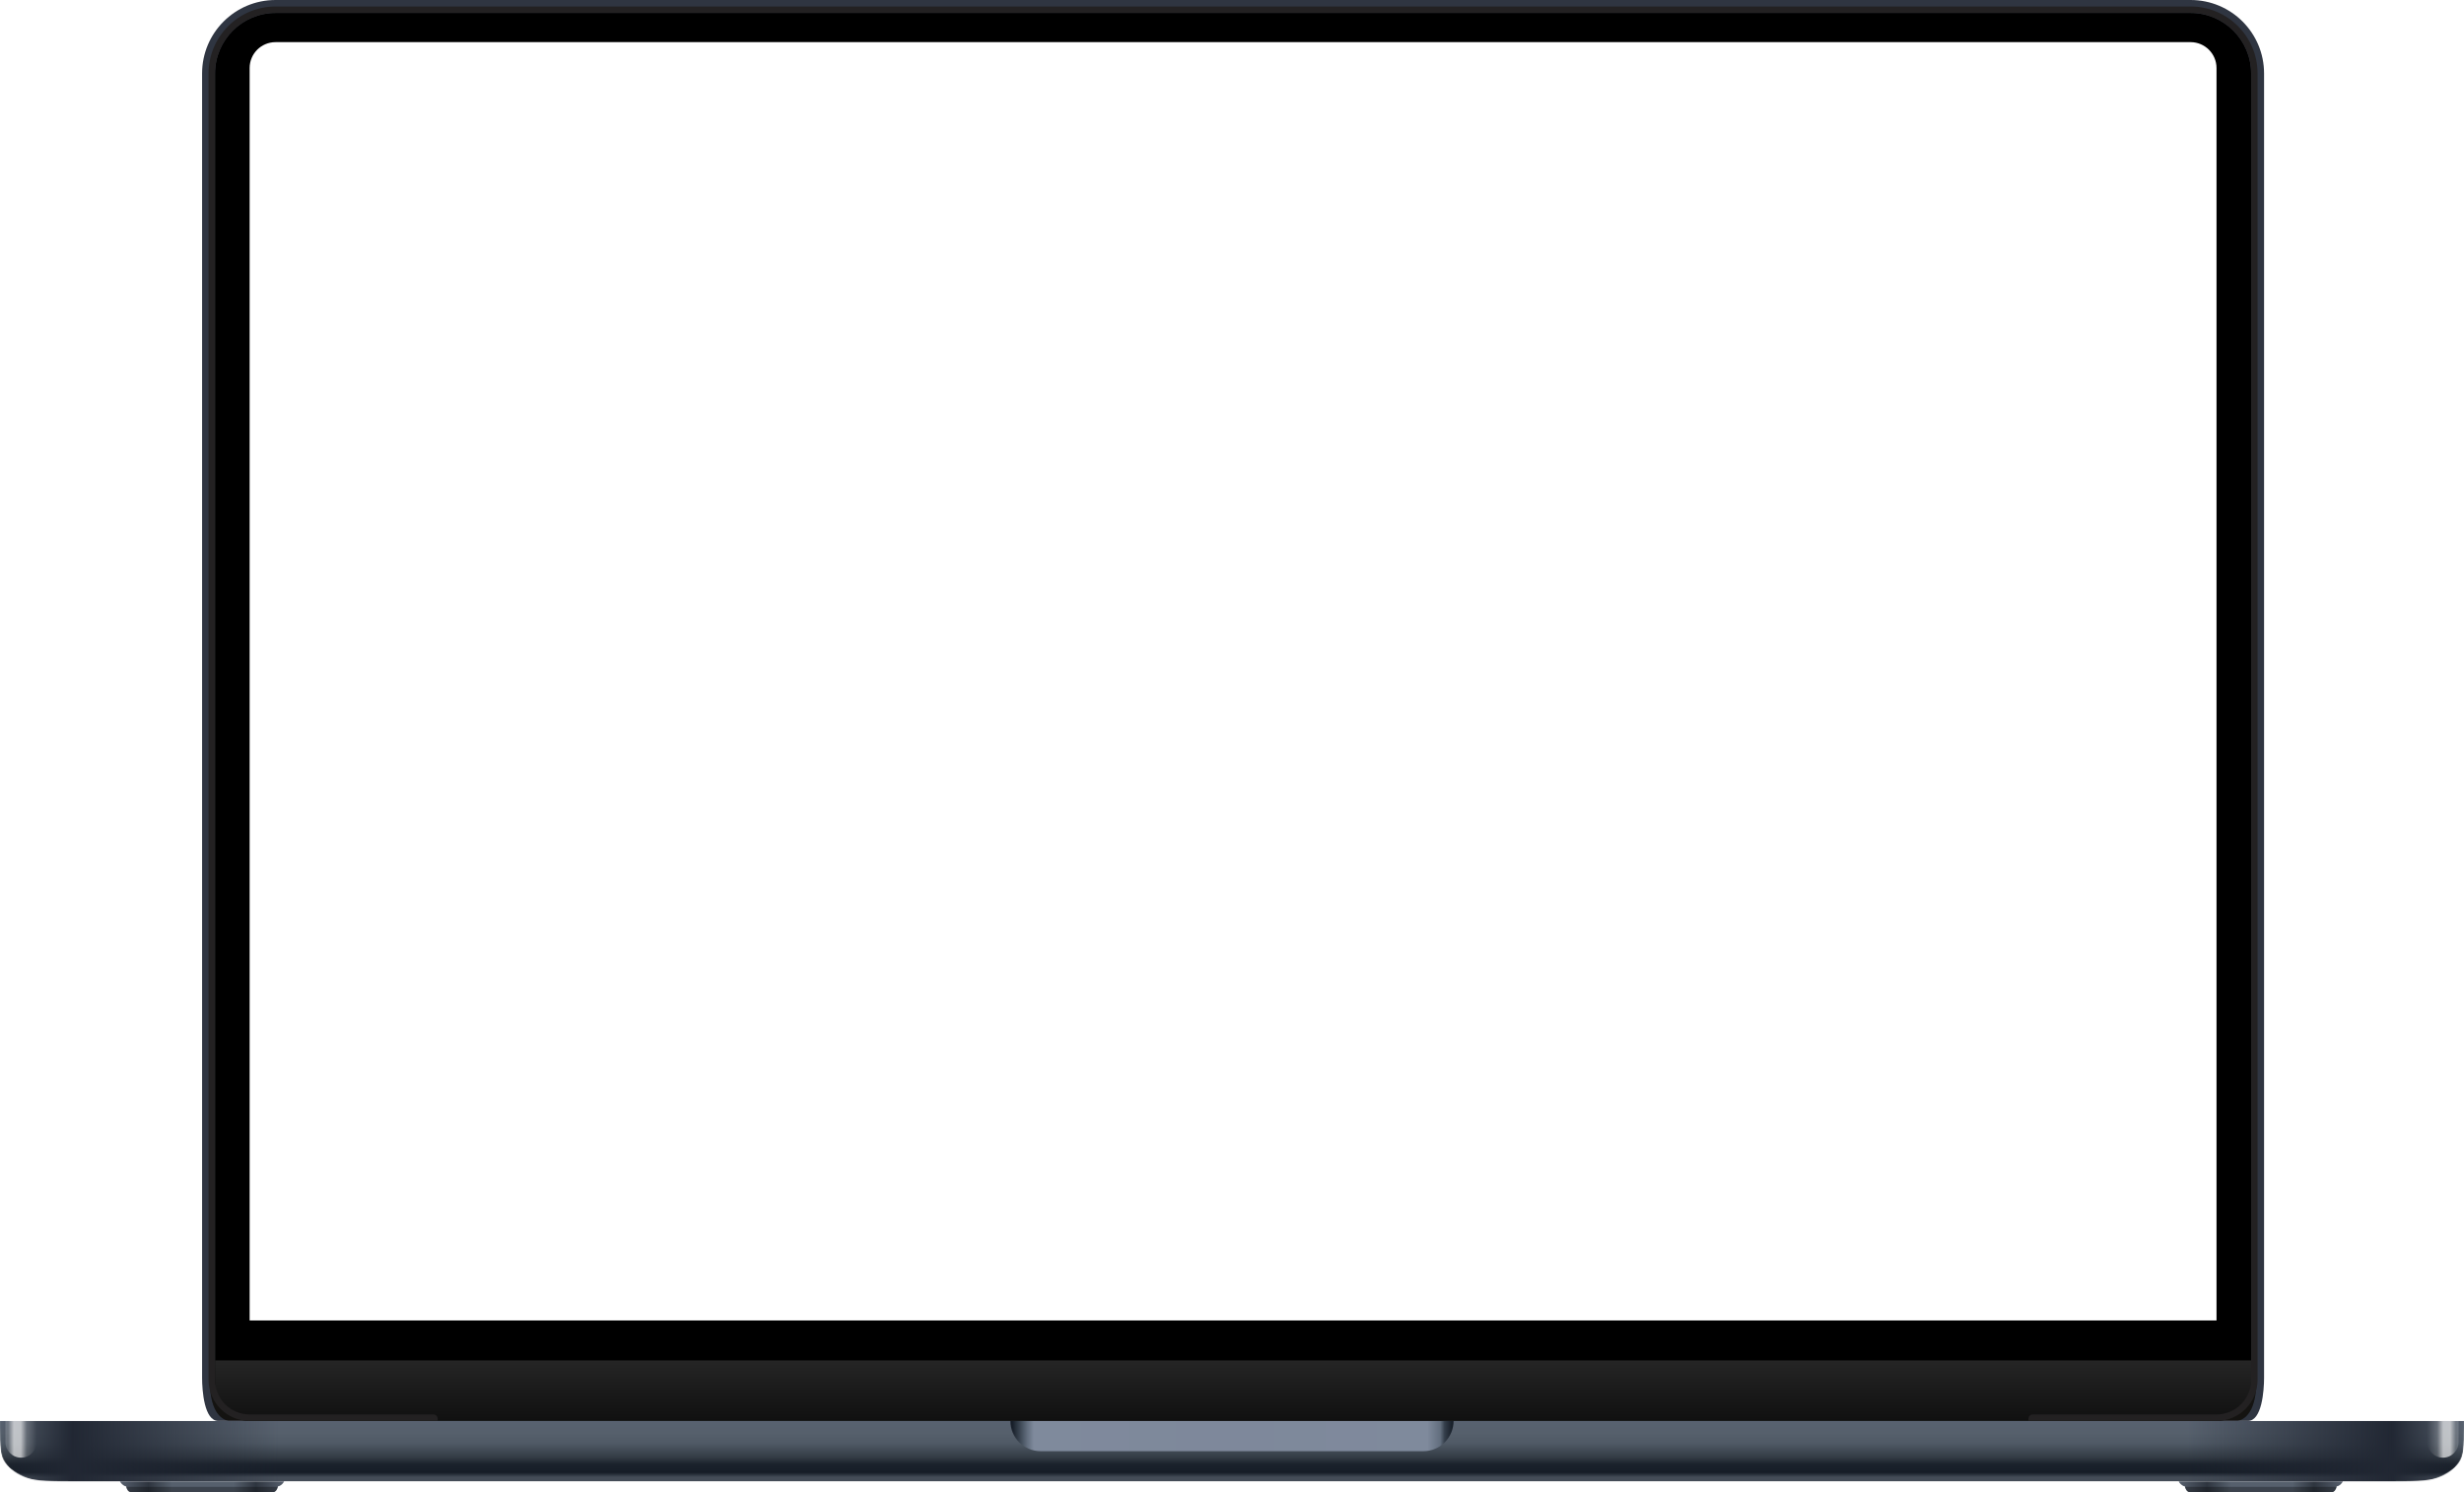 <?xml version="1.0" encoding="utf-8"?>
<!-- Generator: Adobe Illustrator 27.7.0, SVG Export Plug-In . SVG Version: 6.00 Build 0)  -->
<svg version="1.1" id="Layer_1" xmlns="http://www.w3.org/2000/svg" xmlns:xlink="http://www.w3.org/1999/xlink" x="0px" y="0px"
	 viewBox="0 0 2280 1381" style="enable-background:new 0 0 2280 1381;" xml:space="preserve">
<style type="text/css">
	.st0{fill:url(#SVGID_1_);}
	.st1{fill-rule:evenodd;clip-rule:evenodd;fill-opacity:0.3;}
	.st2{fill:url(#SVGID_00000065780495349073378120000014384202036744040356_);}
	.st3{fill:#FFFFFF;filter:url(#Adobe_OpacityMaskFilter);}
	.st4{mask:url(#mask0_1703_168_00000066488566846466946960000008472445548182320513_);}
	.st5{fill:url(#SVGID_00000170252997496061191610000007863679087121218712_);}
	.st6{fill:url(#SVGID_00000074428582978878644080000013957362500287385533_);}
	.st7{fill:url(#SVGID_00000018204351564802867170000013700681755490494131_);}
	.st8{fill:url(#SVGID_00000036233074813658480900000008291501252731820185_);}
	.st9{fill:url(#SVGID_00000098212907508972554890000004612002122956073372_);}
	.st10{fill:url(#SVGID_00000026868239039239586190000016128693763511577487_);}
	.st11{fill:#2F3541;}
	.st12{filter:url(#Adobe_OpacityMaskFilter_00000150071469590963948260000012043714542516582026_);}
	.st13{mask:url(#mask1_1703_168_00000163786364071704529620000008862328158155874486_);}
	.st14{fill:#141311;}
	.st15{fill:url(#SVGID_00000156552880135894102700000016389981148978150581_);}
	.st16{fill-rule:evenodd;clip-rule:evenodd;fill:#232122;}
	.st17{clip-path:url(#SVGID_00000114074446721394540250000017471454449839916185_);}
	.st18{fill:#FFFFFF;}
	.st19{fill:none;}
	.st20{display:none;}
	.st21{display:inline;fill:#0F1316;}
	.st22{display:inline;fill:#080905;}
	.st23{display:inline;fill:#05111D;}
	.st24{display:inline;fill:#0F3455;}
	.st25{display:inline;fill:#0F3857;}
</style>
<linearGradient id="SVGID_1_" gradientUnits="userSpaceOnUse" x1="1729" y1="85.854" x2="1880.93" y2="85.854" gradientTransform="matrix(1 0 0 -1 287 1461.854)">
	<stop  offset="0" style="stop-color:#565F6D"/>
	<stop  offset="0.173" style="stop-color:#2E353F"/>
	<stop  offset="0.318" style="stop-color:#56606D"/>
	<stop  offset="0.692" style="stop-color:#56606D"/>
	<stop  offset="0.826" style="stop-color:#2E353F"/>
	<stop  offset="1" style="stop-color:#565F6D"/>
</linearGradient>
<path class="st0" d="M2162.2,1375.6c3.1-0.6,5.1-3.3,5.7-4.6H2016c0.6,1.3,2.7,4,5.7,4.6c0.3,1.8,1.7,5.4,4.8,5.4h130.9
	C2160.5,1381,2161.9,1377.4,2162.2,1375.6z"/>
<path class="st1" d="M2162.1,1376.2v-0.2h-140.2c0.4,1.9,1.8,5,4.7,5h130.9C2160.2,1381,2161.6,1378.1,2162.1,1376.2z"/>
<linearGradient id="SVGID_00000139269855308157632700000017650197897626190760_" gradientUnits="userSpaceOnUse" x1="-176" y1="85.854" x2="-24.065" y2="85.854" gradientTransform="matrix(1 0 0 -1 287 1461.854)">
	<stop  offset="0" style="stop-color:#565F6D"/>
	<stop  offset="0.173" style="stop-color:#2E353F"/>
	<stop  offset="0.318" style="stop-color:#56606D"/>
	<stop  offset="0.692" style="stop-color:#56606D"/>
	<stop  offset="0.826" style="stop-color:#2E353F"/>
	<stop  offset="1" style="stop-color:#565F6D"/>
</linearGradient>
<path style="fill:url(#SVGID_00000139269855308157632700000017650197897626190760_);" d="M257.2,1375.6c3.1-0.6,5.1-3.3,5.7-4.6H111
	c0.6,1.3,2.7,4,5.7,4.6c0.3,1.8,1.7,5.4,4.8,5.4h130.9C255.5,1381,256.9,1377.4,257.2,1375.6z"/>
<path class="st1" d="M257.1,1376.2v-0.2H116.8c0.4,1.9,1.8,5,4.7,5h130.9C255.2,1381,256.6,1378.1,257.1,1376.2z"/>
<defs>
	<filter id="Adobe_OpacityMaskFilter" filterUnits="userSpaceOnUse" x="0" y="1305" width="2280" height="66">
		<feColorMatrix  type="matrix" values="1 0 0 0 0  0 1 0 0 0  0 0 1 0 0  0 0 0 1 0"/>
	</filter>
</defs>
<mask maskUnits="userSpaceOnUse" x="0" y="1305" width="2280" height="66" id="mask0_1703_168_00000066488566846466946960000008472445548182320513_">
	<path class="st3" d="M2280,1321v-6H0v6c0,17.5,0,26.3,4.9,32.9c4.3,5.9,11.2,10.7,19.7,13.7c9.6,3.4,22.2,3.4,47.4,3.4h2136
		c25.2,0,37.8,0,47.4-3.4c8.5-3,15.4-7.8,19.7-13.7C2280,1347.2,2280,1338.5,2280,1321z"/>
</mask>
<g class="st4">
	
		<linearGradient id="SVGID_00000168099299705991755880000017762835607817953690_" gradientUnits="userSpaceOnUse" x1="853" y1="146.854" x2="853" y2="90.854" gradientTransform="matrix(1 0 0 -1 287 1461.854)">
		<stop  offset="0" style="stop-color:#586170"/>
		<stop  offset="0.193" style="stop-color:#56606C"/>
		<stop  offset="0.376" style="stop-color:#4F5965"/>
		<stop  offset="0.599" style="stop-color:#343C45"/>
		<stop  offset="0.714" style="stop-color:#1B222C"/>
		<stop  offset="0.852" style="stop-color:#161D27"/>
		<stop  offset="0.931" style="stop-color:#444C57"/>
	</linearGradient>
	<path style="fill:url(#SVGID_00000168099299705991755880000017762835607817953690_);" d="M2280,1321v-6H0v6c0,17.5,0,26.3,4.9,32.9
		c4.3,5.9,11.2,10.7,19.7,13.7c9.6,3.4,22.2,3.4,47.4,3.4h2136c25.2,0,37.8,0,47.4-3.4c8.5-3,15.4-7.8,19.7-13.7
		C2280,1347.2,2280,1338.5,2280,1321z"/>
	
		<linearGradient id="SVGID_00000143586591064296269400000000937739638014071720_" gradientUnits="userSpaceOnUse" x1="1993" y1="118.854" x2="1737" y2="118.854" gradientTransform="matrix(1 0 0 -1 287 1461.854)">
		<stop  offset="0" style="stop-color:#212733;stop-opacity:0"/>
		<stop  offset="0.26" style="stop-color:#212733"/>
		<stop  offset="1" style="stop-color:#212733;stop-opacity:0"/>
	</linearGradient>
	<rect x="2024" y="1315" style="fill:url(#SVGID_00000143586591064296269400000000937739638014071720_);" width="256" height="56"/>
	
		<linearGradient id="SVGID_00000087389787032759451850000006858683618921630593_" gradientUnits="userSpaceOnUse" x1="1460.438" y1="1433.854" x2="1202.438" y2="1433.854" gradientTransform="matrix(-1 0 0 -1 1460.438 2776.854)">
		<stop  offset="0" style="stop-color:#212733;stop-opacity:0"/>
		<stop  offset="0.26" style="stop-color:#212733"/>
		<stop  offset="1" style="stop-color:#212733;stop-opacity:0"/>
	</linearGradient>
	<rect y="1315" style="fill:url(#SVGID_00000087389787032759451850000006858683618921630593_);" width="258" height="56"/>
	<g>
		
			<linearGradient id="SVGID_00000048497975896999429340000001920709201308317082_" gradientUnits="userSpaceOnUse" x1="-282" y1="134.854" x2="-253" y2="134.854" gradientTransform="matrix(1 0 0 -1 287 1461.854)">
			<stop  offset="8.756819e-02" style="stop-color:#FFFFFF;stop-opacity:0.17"/>
			<stop  offset="0.272" style="stop-color:#FFFFFF;stop-opacity:0.65"/>
			<stop  offset="0.49" style="stop-color:#FFFFFF;stop-opacity:0.65"/>
			<stop  offset="0.677" style="stop-color:#FFFFFF;stop-opacity:0.19"/>
			<stop  offset="1" style="stop-color:#FFFFFF;stop-opacity:0"/>
		</linearGradient>
		<path style="fill:url(#SVGID_00000048497975896999429340000001920709201308317082_);" d="M5,1305h29v29.5c0,8-6.5,14.5-14.5,14.5
			S5,1342.5,5,1334.5V1305z"/>
	</g>
	<g>
		
			<linearGradient id="SVGID_00000163073218909991661310000004677709185135497862_" gradientUnits="userSpaceOnUse" x1="1988" y1="134.854" x2="1959" y2="134.854" gradientTransform="matrix(1 0 0 -1 287 1461.854)">
			<stop  offset="8.756819e-02" style="stop-color:#FFFFFF;stop-opacity:0.17"/>
			<stop  offset="0.272" style="stop-color:#FFFFFF;stop-opacity:0.65"/>
			<stop  offset="0.49" style="stop-color:#FFFFFF;stop-opacity:0.65"/>
			<stop  offset="0.677" style="stop-color:#FFFFFF;stop-opacity:0.19"/>
			<stop  offset="1" style="stop-color:#FFFFFF;stop-opacity:0"/>
		</linearGradient>
		<path style="fill:url(#SVGID_00000163073218909991661310000004677709185135497862_);" d="M2275,1305h-29v29.5
			c0,8,6.5,14.5,14.5,14.5s14.5-6.5,14.5-14.5V1305z"/>
	</g>
</g>
<linearGradient id="SVGID_00000057117475062609434360000002378996585943281596_" gradientUnits="userSpaceOnUse" x1="648.969" y1="132.854" x2="1058" y2="132.854" gradientTransform="matrix(1 0 0 -1 287 1461.854)">
	<stop  offset="0" style="stop-color:#131A24"/>
	<stop  offset="1.565900e-02" style="stop-color:#343E4A"/>
	<stop  offset="3.581900e-02" style="stop-color:#626E7E"/>
	<stop  offset="5.043510e-02" style="stop-color:#7F8A9C"/>
	<stop  offset="0.479" style="stop-color:#7E889B"/>
	<stop  offset="0.941" style="stop-color:#7F8A9C"/>
	<stop  offset="0.97" style="stop-color:#626E7E"/>
	<stop  offset="0.98" style="stop-color:#343E4A"/>
	<stop  offset="1" style="stop-color:#131A24"/>
</linearGradient>
<path style="fill:url(#SVGID_00000057117475062609434360000002378996585943281596_);" d="M935,1315h410c0,15.5-12.5,28-28,28H963
	C947.5,1343,935,1330.5,935,1315z"/>
<path class="st11" d="M2095,68c0-37.6-30.4-68-68-68H255c-37.6,0-68,30.4-68,68v1207c0,12,2,40,15,40h1878c13,0,15-28,15-40V68z"/>
<defs>
	
		<filter id="Adobe_OpacityMaskFilter_00000129175767475605442590000011985487289665564060_" filterUnits="userSpaceOnUse" x="194" y="1259.4" width="1894.1" height="55.6">
		<feColorMatrix  type="matrix" values="1 0 0 0 0  0 1 0 0 0  0 0 1 0 0  0 0 0 1 0"/>
	</filter>
</defs>
<mask maskUnits="userSpaceOnUse" x="194" y="1259.4" width="1894.1" height="55.6" id="mask1_1703_168_00000163786364071704529620000008862328158155874486_">
	<path style="filter:url(#Adobe_OpacityMaskFilter_00000129175767475605442590000011985487289665564060_);" d="M187,1315v-40
		c0-12.2,9.9-22,22-22h1864c12.1,0,22,9.8,22,22v40h-15H202H187z"/>
</mask>
<g class="st13">
	<g>
		<path class="st14" d="M2071,1315c18.6-5.3,17.2-35.1,17-50.8c0-2.8-2.4-5.3-5.1-4.6c-25.6,5.7-16.5,54.5-32.8,55.5H2071z"/>
	</g>
	<g>
		<path class="st14" d="M211.1,1315c-18.7-5.3-17.2-35.1-17-50.8c0-2.8,2.4-5.3,5.1-4.6c25.6,5.7,16.5,54.5,32.8,55.5H211.1z"/>
	</g>
</g>
<path d="M2027,12H255c-30.9,0-56,25.1-56,56v1209c0,17.7,14.3,32,32,32h1820c17.7,0,32-14.3,32-32V68C2083,37.1,2057.9,12,2027,12z"
	/>
<g>
	
		<linearGradient id="SVGID_00000159453485450864768520000005561559660025041076_" gradientUnits="userSpaceOnUse" x1="854" y1="202.854" x2="854" y2="146.854" gradientTransform="matrix(1 0 0 -1 287 1461.854)">
		<stop  offset="0" style="stop-color:#252525"/>
		<stop  offset="1" style="stop-color:#101010"/>
	</linearGradient>
	<path style="fill:url(#SVGID_00000159453485450864768520000005561559660025041076_);" d="M2051,1315c17.6,0,31.9-16,32-35.7V1259
		H199v20.2c0,19.8,14.3,35.8,32,35.8H2051z"/>
</g>
<g>
	<path class="st16" d="M2027,6H255c-34.2,0-62,27.8-62,62v1209c0,21,17,38,38,38h174v-2c0-2.2-1.8-4-4-4H231c-17.7,0-32-14.3-32-32
		V68c0-30.9,25.1-56,56-56h1772c30.9,0,56,25.1,56,56v1209c0,17.7-14.3,32-32,32h-170c-2.2,0-4,1.8-4,4v2h174c21,0,38-17,38-38V68
		C2089,33.8,2061.2,6,2027,6z"/>
</g>
<g>
	<defs>
		<path id="SVGID_00000078020159388784836270000011881227763945357441_" d="M231,63c0-13.3,10.7-24,24-24h1772c13.2,0,24,10.7,24,24
			v1159H231V63z"/>
	</defs>
	<clipPath id="SVGID_00000170999191656238237420000007212461854211384748_">
		<use xlink:href="#SVGID_00000078020159388784836270000011881227763945357441_"  style="overflow:visible;"/>
	</clipPath>
	<g style="clip-path:url(#SVGID_00000170999191656238237420000007212461854211384748_);">
		<path class="st18" d="M231,63c0-13.3,10.7-24,24-24h1772c13.2,0,24,10.7,24,24v1159H231V63z"/>
		<path class="st19" d="M231,39h1820v1183H231V39z"/>
	</g>
</g>
<path class="st20" d="M1010,38.5h14.7c3.3,0,6,2.7,6,6v22c0,6.6,5.4,12,12,12h197.7c6.6,0,12-5.4,12-12v-22c0-3.3,2.7-6,6-6h14.7
	H1010z"/>
<g class="st20">
	<circle class="st21" cx="1141" cy="47" r="12"/>
</g>
<g class="st20">
	<circle class="st22" cx="1141" cy="47" r="9"/>
</g>
<g class="st20">
	<ellipse class="st23" cx="1141" cy="49" rx="4" ry="2"/>
</g>
<g class="st20">
	<ellipse class="st23" cx="1141" cy="45" rx="4" ry="2"/>
</g>
<g class="st20">
	<ellipse class="st24" cx="1141" cy="49.5" rx="3" ry="1.5"/>
</g>
<g class="st20">
	<ellipse class="st25" cx="1141" cy="45" rx="3" ry="2"/>
</g>
</svg>
